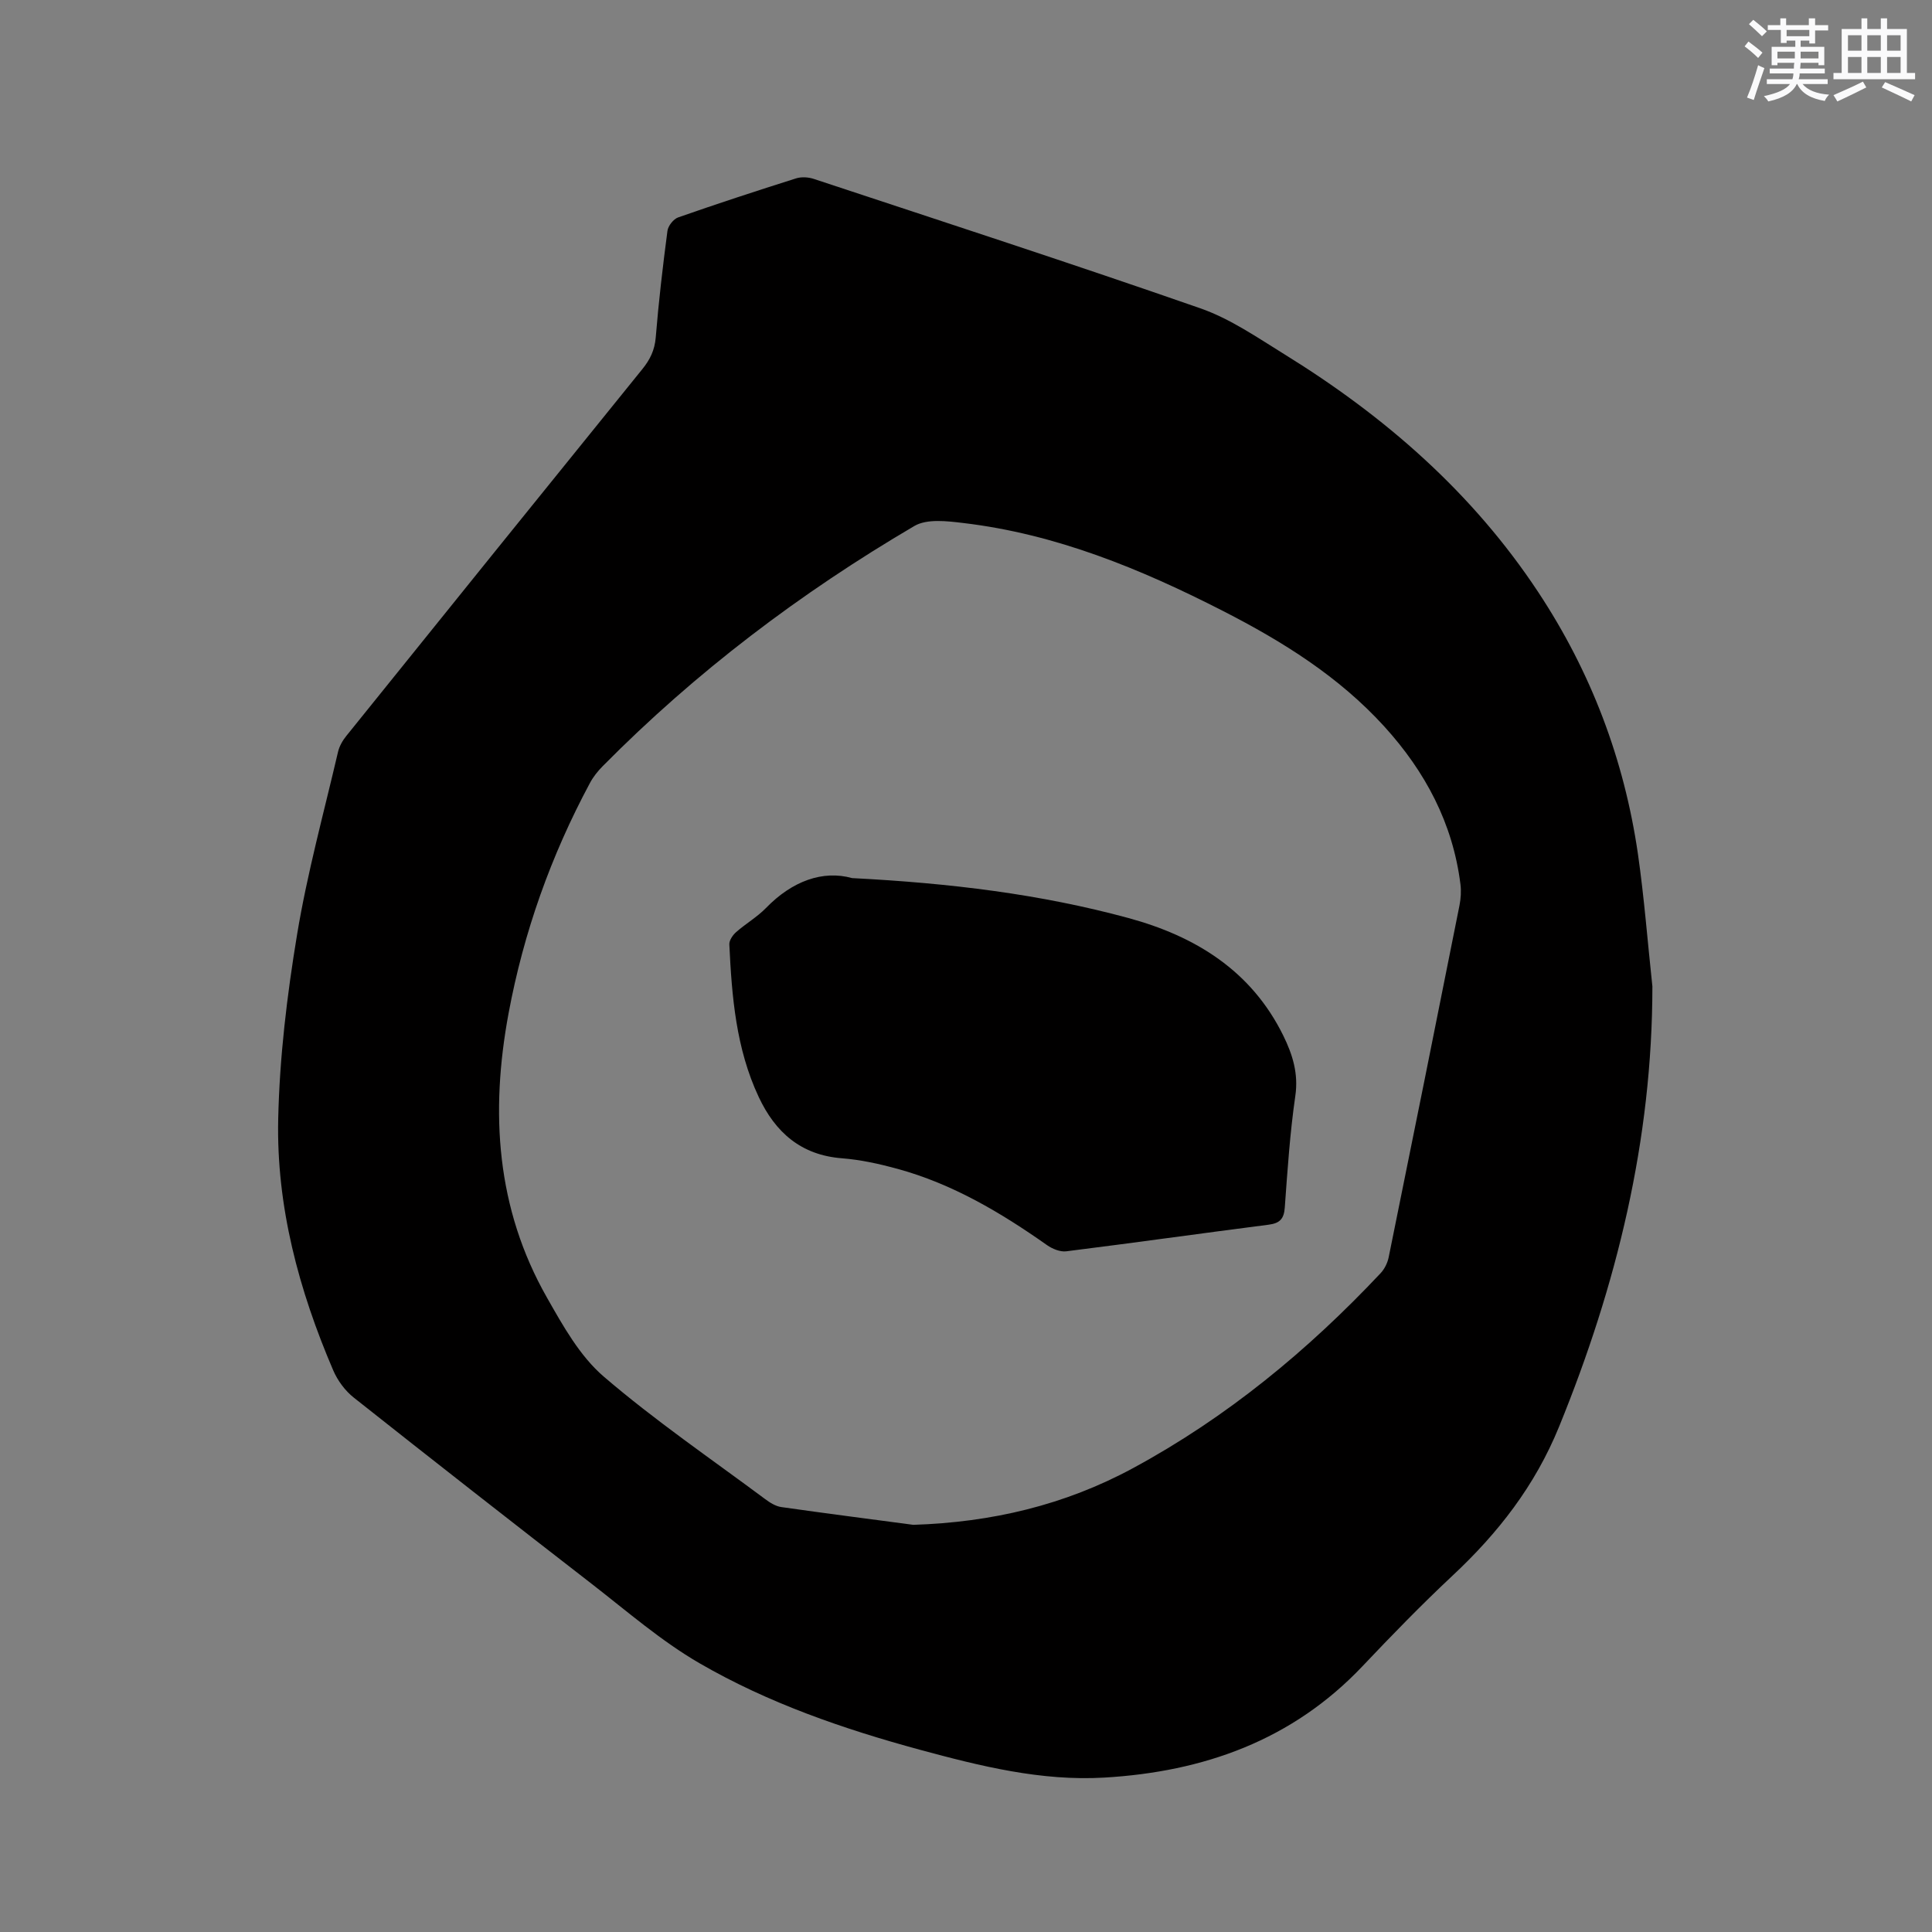 <svg enable-background="new 0 0 400 400" viewBox="0 0 400 400" xmlns="http://www.w3.org/2000/svg"><rect x="0" y="0" width="400" height="400" fill="#808080" stroke="none"/><path d="m342.11 204.22c-.01 31.81-7.38 61.88-19.32 91.16-5 12.26-12.63 22.03-22.09 30.87-6.42 6.01-12.56 12.33-18.61 18.72-14.54 15.35-32.88 21.85-53.43 23.06-13.08.77-25.68-2.37-38.16-5.75-15.88-4.31-31.45-9.68-45.7-17.94-7.91-4.59-14.95-10.72-22.22-16.36-16.51-12.79-32.96-25.65-49.32-38.61-1.8-1.42-3.35-3.52-4.26-5.63-7.13-16.62-11.8-33.96-11.4-52.07.28-12.76 1.82-25.58 3.91-38.2 2.1-12.71 5.54-25.21 8.47-37.78.27-1.18.94-2.36 1.71-3.31 20.41-25.35 40.84-50.68 61.31-75.97 1.58-1.95 2.54-3.91 2.76-6.51.6-7.39 1.46-14.76 2.43-22.11.14-1.03 1.24-2.44 2.22-2.78 8.09-2.83 16.24-5.5 24.41-8.08 1.11-.35 2.54-.26 3.66.11 26.71 8.84 53.47 17.53 80.03 26.79 6.2 2.16 11.85 6.08 17.51 9.58 20.79 12.85 38.87 28.62 52.46 49.19 10.92 16.53 17.78 34.61 20.63 54.16 1.31 9.1 2.01 18.3 3 27.46zm-153.02 111.48c16.17-.52 31.32-4.06 45.53-11.76 19.41-10.51 36.16-24.33 51.21-40.33.82-.87 1.44-2.13 1.68-3.3 4.94-24.27 9.82-48.56 14.66-72.85.28-1.42.38-2.95.2-4.38-1.58-12.64-7.28-23.32-15.74-32.64-9.42-10.36-21.06-17.62-33.39-23.93-17.05-8.72-34.62-15.96-53.83-18.23-3.34-.4-7.49-.91-10.1.62-23.58 13.84-45.26 30.24-64.52 49.72-1.03 1.04-1.98 2.23-2.66 3.51-8.06 15.03-13.72 30.9-16.84 47.69-3.81 20.51-2.56 40.36 7.95 58.83 3.31 5.83 6.79 12.09 11.75 16.35 10.59 9.09 22.19 17.01 33.41 25.36.99.74 2.18 1.49 3.35 1.66 9.1 1.3 18.22 2.46 27.34 3.68z" fill="#010000"/><path d="m176.41 181.8c20.43 1.05 39.03 3.33 57.19 8.26 13.88 3.77 25.48 10.9 32.1 24.37 1.92 3.92 3.16 7.85 2.48 12.48-1.11 7.65-1.62 15.38-2.18 23.1-.17 2.34-1.02 3.25-3.34 3.55-13.97 1.79-27.92 3.76-41.9 5.51-1.26.16-2.87-.5-3.97-1.27-9.58-6.75-19.57-12.68-30.96-15.8-3.76-1.03-7.64-1.89-11.52-2.19-8.49-.66-13.79-5.38-17.22-12.68-4.7-10-5.58-20.78-6.09-31.6-.04-.83.7-1.92 1.39-2.53 1.98-1.75 4.34-3.11 6.18-4.99 5.43-5.61 11.8-7.9 17.84-6.21z" fill="#010000"/><g fill="#fafafb"><path d="m361.2 9.6.8-1c.9.7 1.9 1.4 2.9 2.3l-.9 1.1c-1-1-2-1.8-2.8-2.4zm.5 10.6c.9-2.1 1.6-4.3 2.3-6.7.4.2.8.4 1.3.6-.7 2.1-1.5 4.3-2.2 6.6zm.4-15.2.9-.9c1 .8 2 1.6 2.8 2.4l-1 1c-.9-.9-1.8-1.7-2.7-2.5zm12.5-1.2h1.2v1.4h2.7v1.1h-2.7v2.7h-1.2v-.6h-1.8v1.3h4.9v3.8h-1.2v-.5h-3.7c0 .4-.1.9-.1 1.2h5.1v1h-5.2c0 .5-.1.9-.2 1.2h6v1h-5.2c1.1 1.3 2.9 2 5.5 2.2-.4.4-.7.8-.9 1.3-2.9-.5-4.8-1.6-5.7-3.5h-.1c-.8 1.7-2.7 2.9-5.9 3.6-.2-.4-.6-.8-.9-1.1 2.8-.6 4.6-1.4 5.4-2.5h-4.8v-1h5.3c.1-.3.2-.7.2-1.2h-4.9v-1h5c0-.4 0-.8.1-1.2h-3.5v.5h-1.2v-3.8h4.9v-1.3h-1.8v.5h-1.2v-2.7h-2.7v-1h2.6v-1.4h1.2v1.4h4.7v-1.4zm-6.6 8.3h3.6c0-.4 0-.9 0-1.4h-3.6zm1.9-4.6h4.7v-1.3h-4.7zm6.6 3.2h-3.7v1.4h3.7z"/><path d="m385.3 3.8h1.3v2.2h2.8v-2.2h1.3v2.2h4.1v9.1h1.7v1.3h-16.9v-1.3h1.7v-9.1h4.1v-2.2zm.4 13.1.7 1.2c-1.8.9-3.8 1.9-6 2.9-.2-.4-.5-.8-.8-1.3 2.3-1 4.3-1.9 6.1-2.8zm-3.1-6.4h2.8v-3.2h-2.8zm0 4.6h2.8v-3.3h-2.8zm4-4.6h2.8v-3.2h-2.8zm0 4.6h2.8v-3.3h-2.8zm3.7 1.9c2.1.9 4.1 1.8 6.1 2.7l-.7 1.3c-2.2-1.1-4.2-2-6.1-2.9zm3.2-9.7h-2.8v3.2h2.8zm-2.8 7.8h2.8v-3.3h-2.8z"/></g></svg>